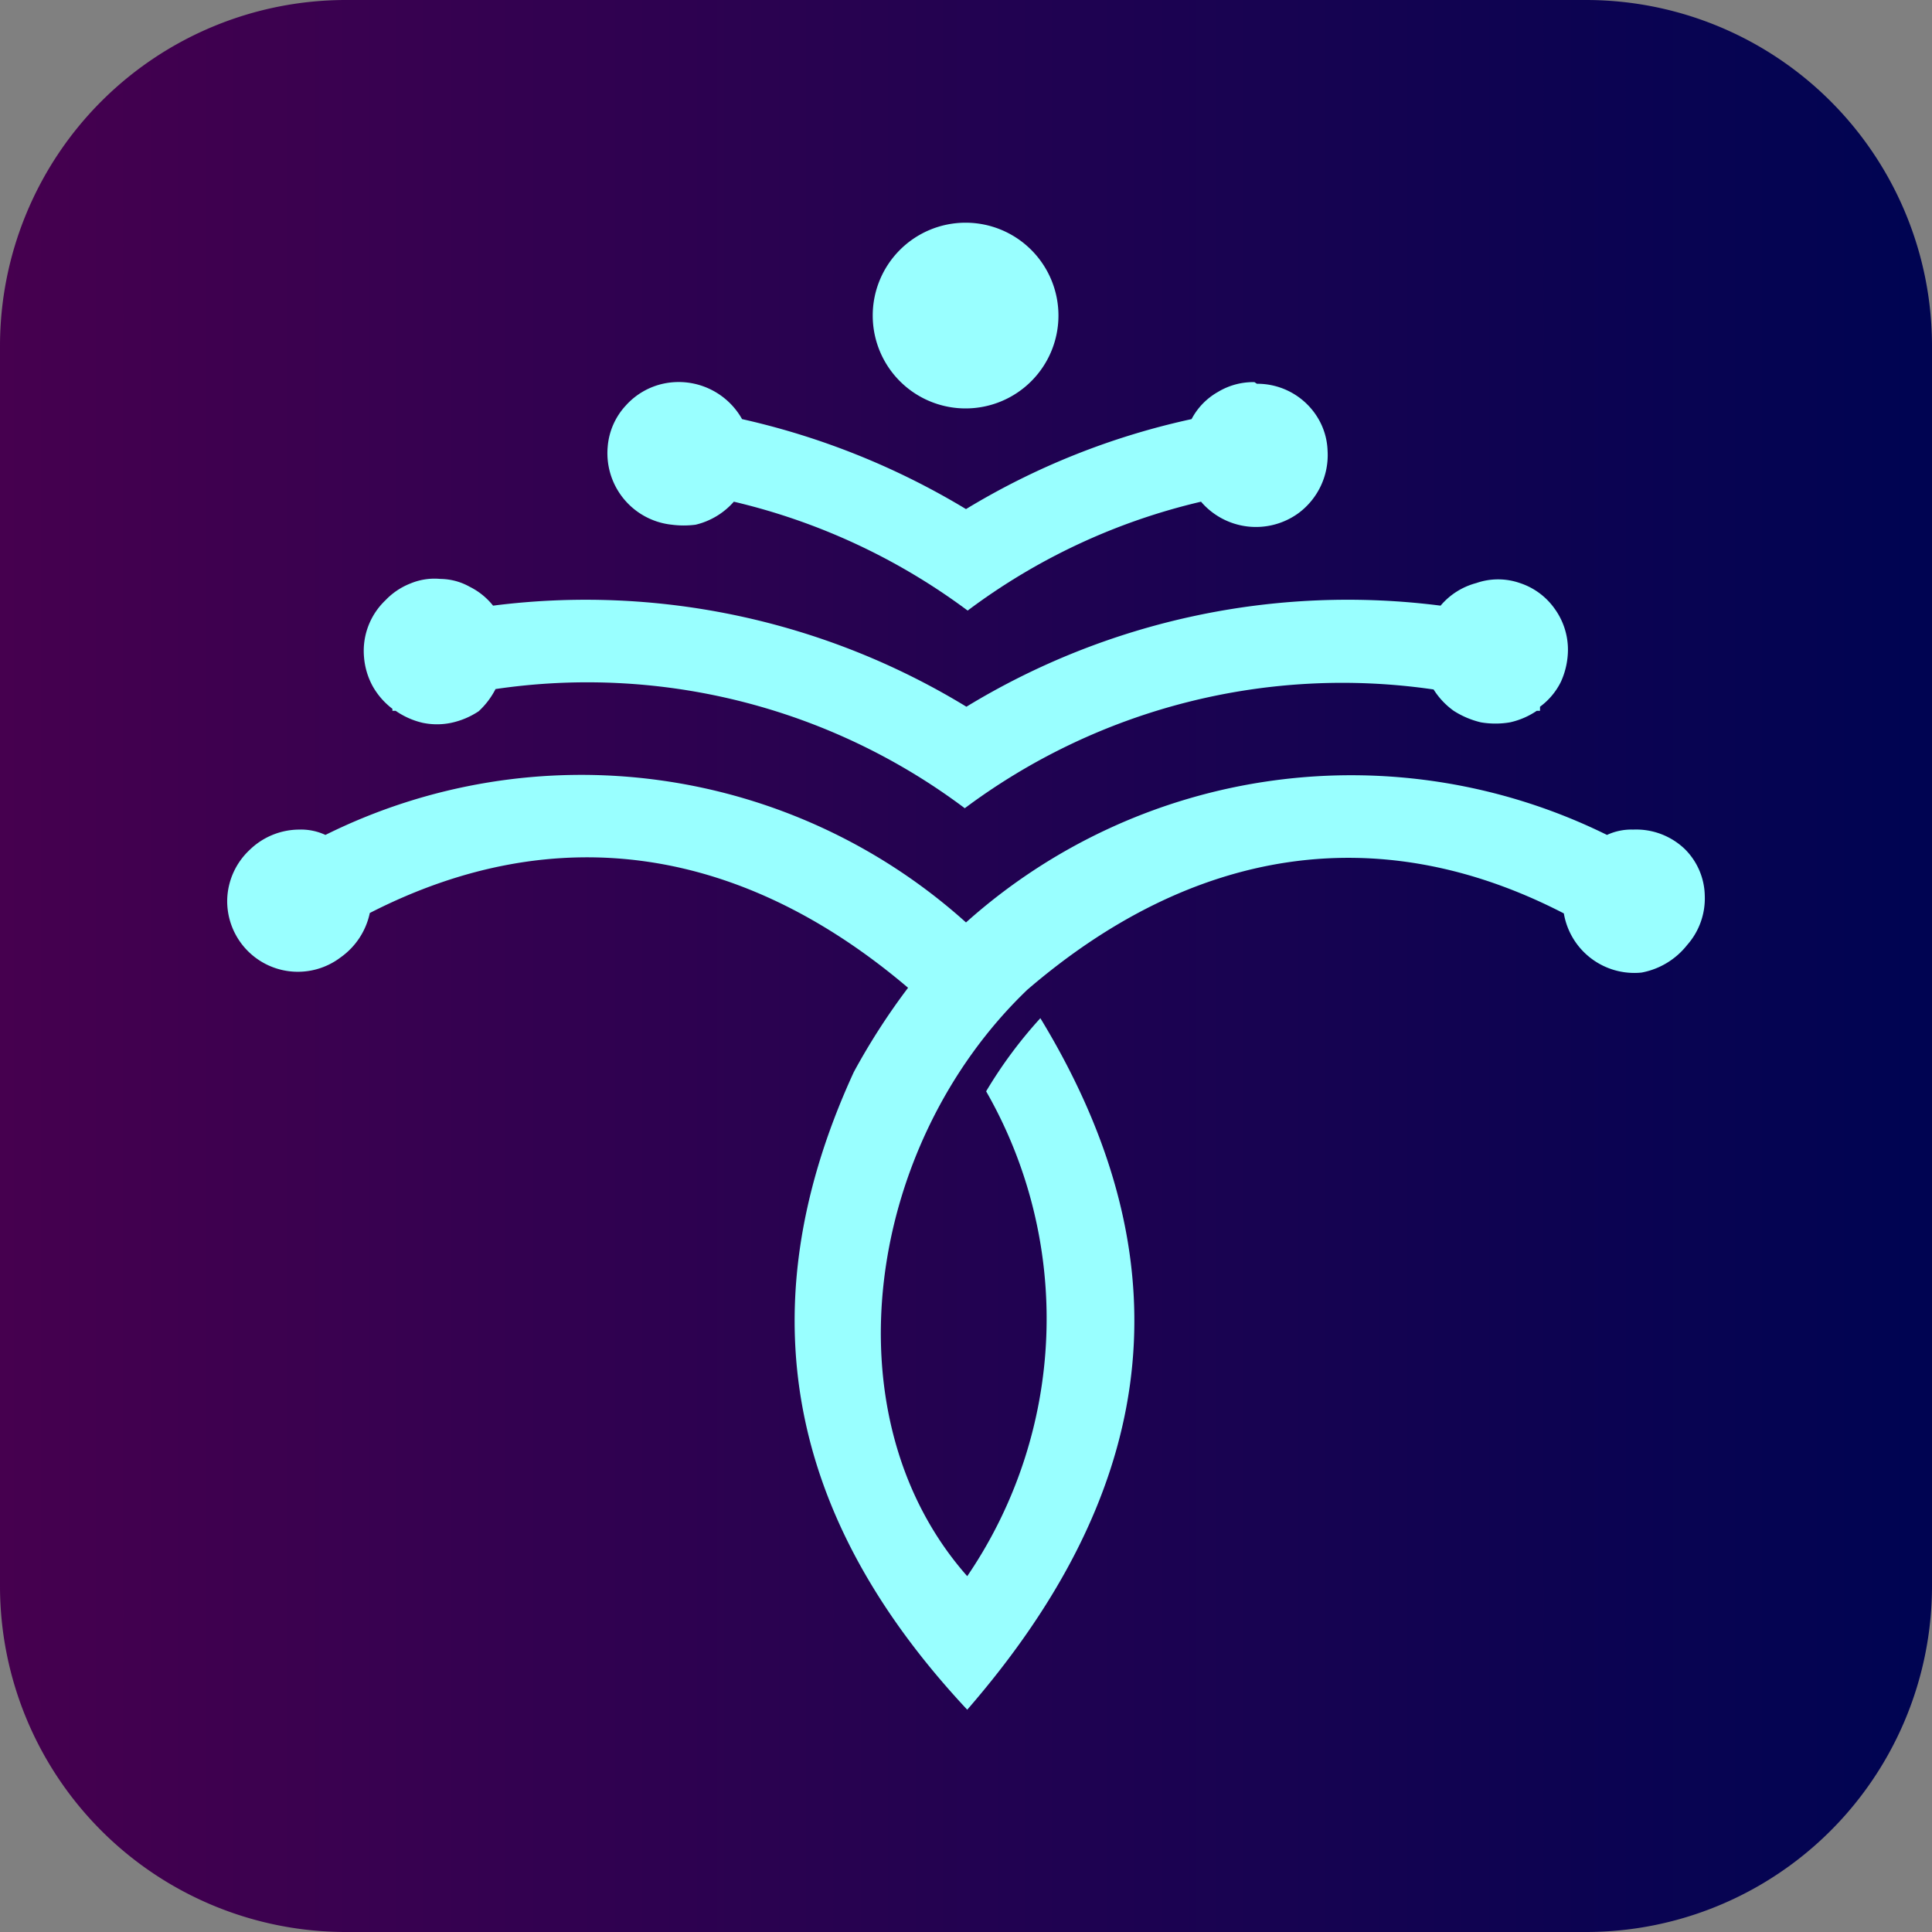 <?xml version="1.0" encoding="UTF-8"?>
<svg data-bbox="0 0 47.02 47.02" viewBox="0 0 47.02 47.02" xmlns="http://www.w3.org/2000/svg" data-type="ugc">
    <rect x="0" y="0" width="47.02" height="47.02" fill="#808080" stroke="none"/>
    <g>
        <defs>
            <linearGradient gradientUnits="userSpaceOnUse" y2="23.51" x2="47.02" y1="23.51" id="7f195c68-0e62-4c5d-8f25-3b686f6d3526">
                <stop stop-color="#46004f" offset="0"/>
                <stop stop-color="#000452" offset=".99"/>
            </linearGradient>
        </defs>
        <g>
            <g>
                <path fill="url(#7f195c68-0e62-4c5d-8f25-3b686f6d3526)" d="M47.02 8.42V38.6a8.42 8.42 0 0 1-8.42 8.42H8.42A8.42 8.42 0 0 1 0 38.6V8.42A8.42 8.42 0 0 1 8.42 0H38.6a8.42 8.42 0 0 1 8.42 8.42z"/>
                <path d="M39.75 20.19a1.41 1.41 0 0 0-.64.13 14.06 14.06 0 0 0-15.6 2.13 14 14 0 0 0-15.59-2.13 1.41 1.41 0 0 0-.64-.13 1.74 1.74 0 0 0-1.21.5 1.72 1.72 0 0 0-.54 1.19 1.72 1.72 0 0 0 2.76 1.42A1.77 1.77 0 0 0 9 22.22c4.59-2.35 9.1-1.58 13.1 1.82a16.27 16.27 0 0 0-1.32 2.05c-2.83 6.15-1.27 11.21 2.76 15.52 4.34-5 5.63-10.5 1.78-16.83A10.94 10.94 0 0 0 24 26.56a11.13 11.13 0 0 1-.46 11.8c-3.42-3.87-2.48-10.49 1.46-14.27 4-3.44 8.51-4.21 13.06-1.86a1.74 1.74 0 0 0 1.89 1.44 1.84 1.84 0 0 0 1.11-.67 1.71 1.71 0 0 0 .43-1.2 1.64 1.64 0 0 0-.49-1.14 1.71 1.71 0 0 0-1.25-.47Z" fill-rule="evenodd" fill="#99ffff"/>
                <path d="M38.16 15.82a1.7 1.7 0 0 0-.32-1 1.67 1.67 0 0 0-.85-.63 1.61 1.61 0 0 0-1.06 0 1.71 1.71 0 0 0-.87.55 17.84 17.84 0 0 0-11.54 2.46A17.79 17.79 0 0 0 12 14.74a1.68 1.68 0 0 0-.57-.46 1.48 1.48 0 0 0-.71-.19 1.52 1.52 0 0 0-.73.11 1.69 1.69 0 0 0-.61.41A1.7 1.7 0 0 0 8.86 16a1.77 1.77 0 0 0 .21.7 1.8 1.8 0 0 0 .48.55v.05h.08a1.91 1.91 0 0 0 .65.29 1.7 1.7 0 0 0 .71 0 1.94 1.94 0 0 0 .66-.28 1.93 1.93 0 0 0 .41-.54 15.3 15.3 0 0 1 11.42 2.9 15.36 15.36 0 0 1 11.41-2.89 1.86 1.86 0 0 0 .49.52 2.15 2.15 0 0 0 .66.28 2.12 2.12 0 0 0 .71 0 1.89 1.89 0 0 0 .65-.28h.08v-.1a1.67 1.67 0 0 0 .51-.61 1.91 1.91 0 0 0 .17-.77Z" fill-rule="evenodd" fill="#99ffff"/>
                <path d="M30.53 9.3a1.66 1.66 0 0 0-.89.24 1.63 1.63 0 0 0-.64.66 17.89 17.89 0 0 0-5.49 2.19 18.28 18.28 0 0 0-5.45-2.19 1.77 1.77 0 0 0-1.88-.87 1.72 1.72 0 0 0-.95.54 1.67 1.67 0 0 0-.44 1 1.75 1.75 0 0 0 1.56 1.9 2.24 2.24 0 0 0 .58 0 1.79 1.79 0 0 0 .93-.56 15.45 15.45 0 0 1 5.69 2.65 15.25 15.25 0 0 1 5.68-2.65 1.76 1.76 0 0 0 2.37.28 1.76 1.76 0 0 0 .71-1.52 1.65 1.65 0 0 0-.25-.82 1.72 1.72 0 0 0-1.47-.81Z" fill-rule="evenodd" fill="#99ffff"/>
                <path d="M23.51 9.94a2.26 2.26 0 1 0-2.27-2.25 2.26 2.26 0 0 0 2.27 2.25Z" fill="#99ffff"/>
            </g>
        </g>
    </g>
</svg>
